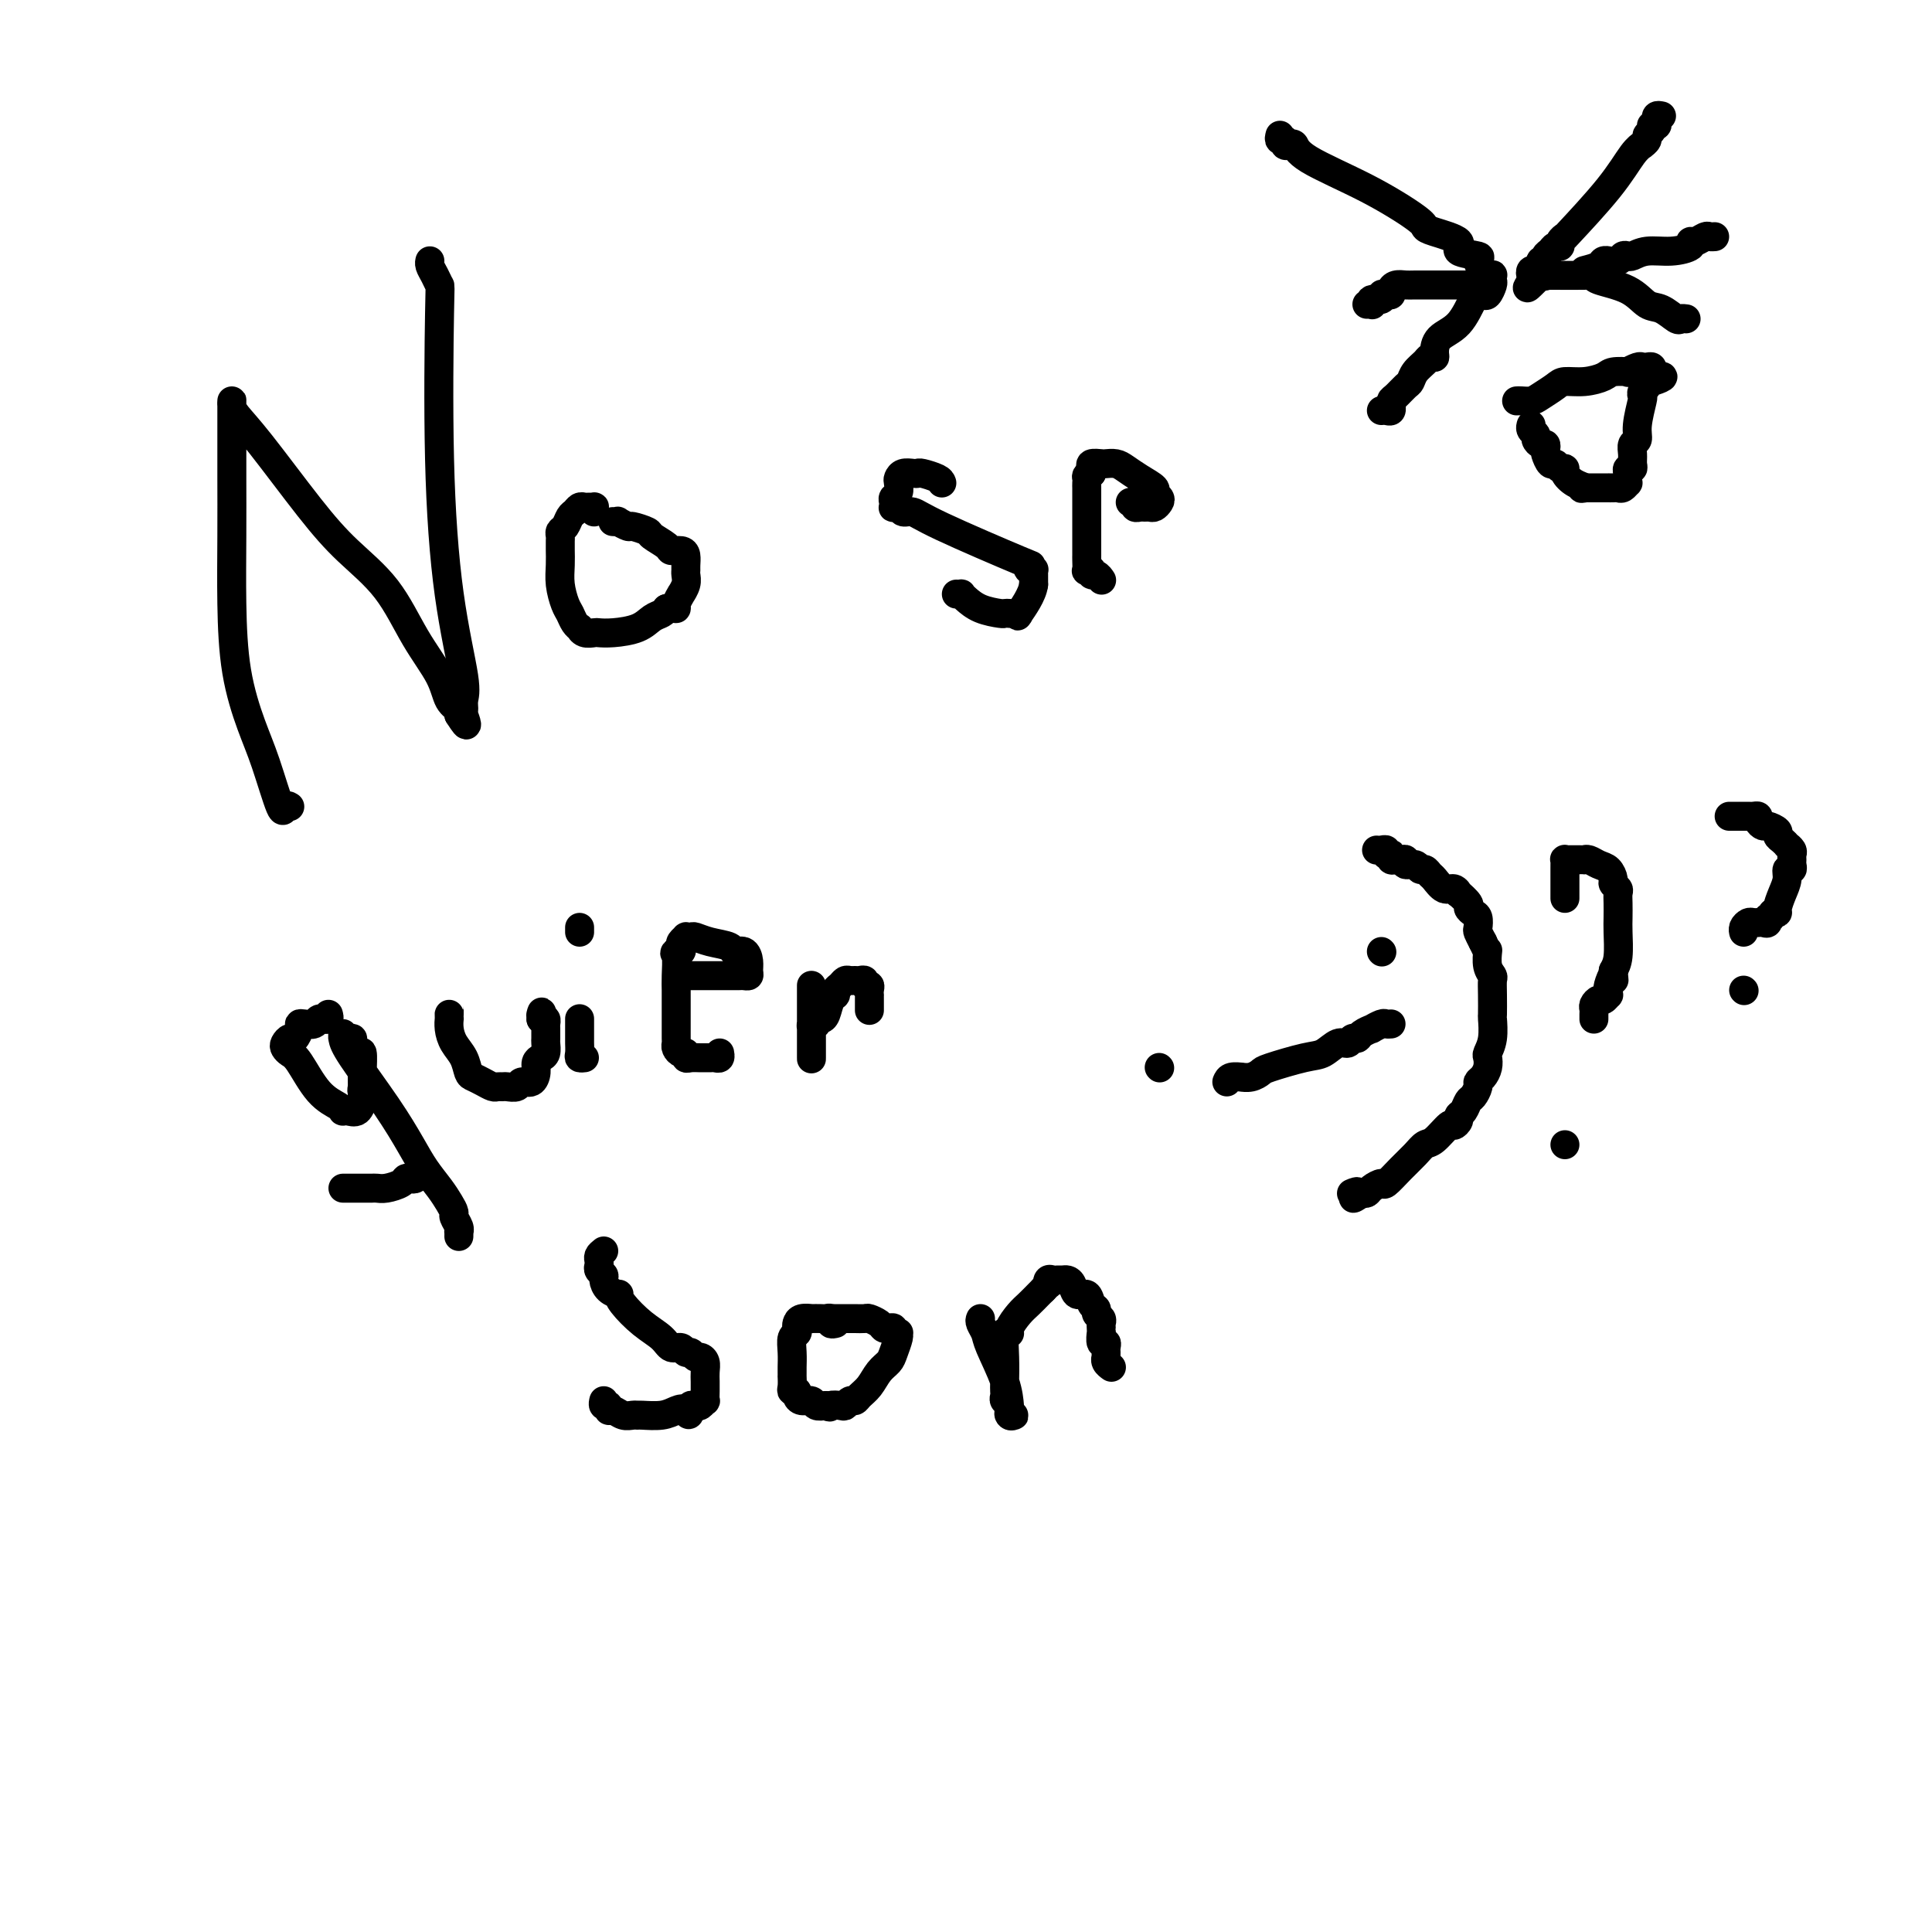 <svg viewBox='0 0 400 400' version='1.1' xmlns='http://www.w3.org/2000/svg' xmlns:xlink='http://www.w3.org/1999/xlink'><g fill='none' stroke='#000000' stroke-width='6' stroke-linecap='round' stroke-linejoin='round'><path d='M60,167c-0.382,-0.226 -0.764,-0.451 -1,0c-0.236,0.451 -0.326,1.579 -1,0c-0.674,-1.579 -1.932,-5.866 -3,-9c-1.068,-3.134 -1.946,-5.117 -3,-8c-1.054,-2.883 -2.282,-6.667 -3,-11c-0.718,-4.333 -0.924,-9.214 -1,-14c-0.076,-4.786 -0.020,-9.478 0,-14c0.020,-4.522 0.005,-8.875 0,-12c-0.005,-3.125 -0.001,-5.022 0,-7c0.001,-1.978 0.000,-4.036 0,-5c-0.000,-0.964 -0.000,-0.833 0,-1c0.000,-0.167 -0.000,-0.631 0,-1c0.000,-0.369 0.001,-0.645 0,-1c-0.001,-0.355 -0.004,-0.791 0,-1c0.004,-0.209 0.015,-0.190 0,0c-0.015,0.190 -0.055,0.551 0,1c0.055,0.449 0.204,0.986 1,2c0.796,1.014 2.238,2.505 5,6c2.762,3.495 6.845,8.993 10,13c3.155,4.007 5.383,6.523 8,9c2.617,2.477 5.623,4.915 8,8c2.377,3.085 4.126,6.815 6,10c1.874,3.185 3.873,5.823 5,8c1.127,2.177 1.380,3.894 2,5c0.620,1.106 1.606,1.602 2,2c0.394,0.398 0.197,0.699 0,1'/><path d='M95,148c2.544,4.059 1.404,1.205 1,0c-0.404,-1.205 -0.074,-0.763 0,-1c0.074,-0.237 -0.110,-1.154 0,-2c0.110,-0.846 0.514,-1.623 0,-5c-0.514,-3.377 -1.944,-9.356 -3,-17c-1.056,-7.644 -1.737,-16.955 -2,-28c-0.263,-11.045 -0.109,-23.825 0,-30c0.109,-6.175 0.173,-5.746 0,-6c-0.173,-0.254 -0.582,-1.192 -1,-2c-0.418,-0.808 -0.843,-1.487 -1,-2c-0.157,-0.513 -0.045,-0.861 0,-1c0.045,-0.139 0.022,-0.070 0,0'/><path d='M123,106c-0.024,-0.423 -0.048,-0.846 0,-1c0.048,-0.154 0.168,-0.038 0,0c-0.168,0.038 -0.622,-0.002 -1,0c-0.378,0.002 -0.678,0.046 -1,0c-0.322,-0.046 -0.664,-0.181 -1,0c-0.336,0.181 -0.664,0.678 -1,1c-0.336,0.322 -0.678,0.467 -1,1c-0.322,0.533 -0.622,1.453 -1,2c-0.378,0.547 -0.833,0.723 -1,1c-0.167,0.277 -0.044,0.657 0,1c0.044,0.343 0.011,0.650 0,1c-0.011,0.350 -0.000,0.745 0,1c0.000,0.255 -0.011,0.372 0,1c0.011,0.628 0.044,1.768 0,3c-0.044,1.232 -0.166,2.555 0,4c0.166,1.445 0.618,3.013 1,4c0.382,0.987 0.693,1.393 1,2c0.307,0.607 0.611,1.417 1,2c0.389,0.583 0.863,0.941 1,1c0.137,0.059 -0.061,-0.180 0,0c0.061,0.180 0.383,0.778 1,1c0.617,0.222 1.530,0.067 2,0c0.470,-0.067 0.497,-0.045 1,0c0.503,0.045 1.483,0.114 3,0c1.517,-0.114 3.572,-0.412 5,-1c1.428,-0.588 2.231,-1.466 3,-2c0.769,-0.534 1.506,-0.724 2,-1c0.494,-0.276 0.747,-0.638 1,-1'/><path d='M138,126c2.172,-0.747 2.102,-0.115 2,0c-0.102,0.115 -0.238,-0.287 0,-1c0.238,-0.713 0.848,-1.735 1,-2c0.152,-0.265 -0.156,0.228 0,0c0.156,-0.228 0.774,-1.178 1,-2c0.226,-0.822 0.059,-1.517 0,-2c-0.059,-0.483 -0.009,-0.756 0,-1c0.009,-0.244 -0.023,-0.460 0,-1c0.023,-0.540 0.100,-1.405 0,-2c-0.100,-0.595 -0.378,-0.918 -1,-1c-0.622,-0.082 -1.589,0.079 -2,0c-0.411,-0.079 -0.266,-0.398 -1,-1c-0.734,-0.602 -2.348,-1.485 -3,-2c-0.652,-0.515 -0.342,-0.660 -1,-1c-0.658,-0.340 -2.285,-0.876 -3,-1c-0.715,-0.124 -0.517,0.163 -1,0c-0.483,-0.163 -1.645,-0.776 -2,-1c-0.355,-0.224 0.097,-0.060 0,0c-0.097,0.060 -0.742,0.017 -1,0c-0.258,-0.017 -0.129,-0.009 0,0'/><path d='M195,100c-0.109,-0.310 -0.218,-0.620 -1,-1c-0.782,-0.380 -2.238,-0.831 -3,-1c-0.762,-0.169 -0.831,-0.057 -1,0c-0.169,0.057 -0.436,0.061 -1,0c-0.564,-0.061 -1.423,-0.185 -2,0c-0.577,0.185 -0.873,0.679 -1,1c-0.127,0.321 -0.086,0.468 0,1c0.086,0.532 0.218,1.449 0,2c-0.218,0.551 -0.787,0.735 -1,1c-0.213,0.265 -0.069,0.611 0,1c0.069,0.389 0.063,0.821 0,1c-0.063,0.179 -0.182,0.105 0,0c0.182,-0.105 0.663,-0.241 1,0c0.337,0.241 0.528,0.858 1,1c0.472,0.142 1.225,-0.193 2,0c0.775,0.193 1.570,0.913 6,3c4.430,2.087 12.493,5.539 16,7c3.507,1.461 2.456,0.930 2,1c-0.456,0.070 -0.318,0.740 0,1c0.318,0.260 0.817,0.111 1,0c0.183,-0.111 0.049,-0.184 0,0c-0.049,0.184 -0.013,0.627 0,1c0.013,0.373 0.004,0.678 0,1c-0.004,0.322 -0.002,0.661 0,1'/><path d='M214,121c-0.228,2.132 -2.299,4.964 -3,6c-0.701,1.036 -0.030,0.278 0,0c0.030,-0.278 -0.579,-0.077 -1,0c-0.421,0.077 -0.655,0.028 -1,0c-0.345,-0.028 -0.800,-0.036 -1,0c-0.200,0.036 -0.144,0.115 -1,0c-0.856,-0.115 -2.625,-0.423 -4,-1c-1.375,-0.577 -2.354,-1.423 -3,-2c-0.646,-0.577 -0.957,-0.887 -1,-1c-0.043,-0.113 0.181,-0.030 0,0c-0.181,0.030 -0.766,0.009 -1,0c-0.234,-0.009 -0.117,-0.004 0,0'/><path d='M234,104c0.447,-0.113 0.893,-0.227 1,0c0.107,0.227 -0.126,0.794 0,1c0.126,0.206 0.612,0.052 1,0c0.388,-0.052 0.680,-0.003 1,0c0.320,0.003 0.670,-0.041 1,0c0.330,0.041 0.641,0.166 1,0c0.359,-0.166 0.767,-0.625 1,-1c0.233,-0.375 0.291,-0.667 0,-1c-0.291,-0.333 -0.931,-0.706 -1,-1c-0.069,-0.294 0.433,-0.510 0,-1c-0.433,-0.490 -1.803,-1.256 -3,-2c-1.197,-0.744 -2.223,-1.468 -3,-2c-0.777,-0.532 -1.304,-0.872 -2,-1c-0.696,-0.128 -1.559,-0.045 -2,0c-0.441,0.045 -0.458,0.053 -1,0c-0.542,-0.053 -1.607,-0.168 -2,0c-0.393,0.168 -0.112,0.619 0,1c0.112,0.381 0.056,0.690 0,1'/><path d='M226,98c-1.309,0.336 -1.083,0.677 -1,1c0.083,0.323 0.022,0.630 0,1c-0.022,0.370 -0.006,0.803 0,1c0.006,0.197 0.002,0.157 0,1c-0.002,0.843 -0.001,2.567 0,4c0.001,1.433 0.000,2.573 0,4c-0.000,1.427 -0.001,3.139 0,4c0.001,0.861 0.004,0.871 0,1c-0.004,0.129 -0.016,0.378 0,1c0.016,0.622 0.060,1.616 0,2c-0.060,0.384 -0.222,0.159 0,0c0.222,-0.159 0.830,-0.253 1,0c0.170,0.253 -0.099,0.851 0,1c0.099,0.149 0.565,-0.152 1,0c0.435,0.152 0.839,0.758 1,1c0.161,0.242 0.081,0.121 0,0'/><path d='M68,210c0.120,0.425 0.240,0.850 0,1c-0.240,0.150 -0.841,0.026 -1,0c-0.159,-0.026 0.125,0.045 0,0c-0.125,-0.045 -0.660,-0.207 -1,0c-0.340,0.207 -0.487,0.781 -1,1c-0.513,0.219 -1.394,0.082 -2,0c-0.606,-0.082 -0.936,-0.110 -1,0c-0.064,0.110 0.140,0.358 0,1c-0.140,0.642 -0.623,1.678 -1,2c-0.377,0.322 -0.646,-0.069 -1,0c-0.354,0.069 -0.791,0.599 -1,1c-0.209,0.401 -0.189,0.674 0,1c0.189,0.326 0.548,0.704 1,1c0.452,0.296 0.996,0.510 2,2c1.004,1.490 2.467,4.255 4,6c1.533,1.745 3.135,2.470 4,3c0.865,0.530 0.992,0.867 1,1c0.008,0.133 -0.103,0.064 0,0c0.103,-0.064 0.420,-0.121 1,0c0.580,0.121 1.423,0.422 2,0c0.577,-0.422 0.887,-1.567 1,-2c0.113,-0.433 0.031,-0.155 0,0c-0.031,0.155 -0.009,0.187 0,0c0.009,-0.187 0.004,-0.594 0,-1'/><path d='M75,227c0.773,-0.506 0.204,-0.771 0,-1c-0.204,-0.229 -0.045,-0.422 0,-1c0.045,-0.578 -0.026,-1.542 0,-3c0.026,-1.458 0.148,-3.410 0,-4c-0.148,-0.590 -0.565,0.183 -1,0c-0.435,-0.183 -0.887,-1.321 -1,-2c-0.113,-0.679 0.113,-0.898 0,-1c-0.113,-0.102 -0.564,-0.087 -1,0c-0.436,0.087 -0.855,0.246 -1,0c-0.145,-0.246 -0.016,-0.899 0,-1c0.016,-0.101 -0.082,0.349 0,1c0.082,0.651 0.343,1.504 2,4c1.657,2.496 4.709,6.636 7,10c2.291,3.364 3.819,5.952 5,8c1.181,2.048 2.014,3.556 3,5c0.986,1.444 2.124,2.824 3,4c0.876,1.176 1.488,2.147 2,3c0.512,0.853 0.922,1.586 1,2c0.078,0.414 -0.175,0.507 0,1c0.175,0.493 0.779,1.386 1,2c0.221,0.614 0.059,0.948 0,1c-0.059,0.052 -0.016,-0.178 0,0c0.016,0.178 0.005,0.765 0,1c-0.005,0.235 -0.002,0.117 0,0'/><path d='M71,246c0.228,-0.000 0.456,-0.000 1,0c0.544,0.000 1.403,0.000 2,0c0.597,-0.000 0.933,-0.000 1,0c0.067,0.000 -0.135,0.001 0,0c0.135,-0.001 0.607,-0.003 1,0c0.393,0.003 0.707,0.011 1,0c0.293,-0.011 0.565,-0.042 1,0c0.435,0.042 1.033,0.156 2,0c0.967,-0.156 2.301,-0.581 3,-1c0.699,-0.419 0.762,-0.830 1,-1c0.238,-0.170 0.651,-0.097 1,0c0.349,0.097 0.632,0.218 1,0c0.368,-0.218 0.819,-0.777 1,-1c0.181,-0.223 0.090,-0.112 0,0'/><path d='M93,210c-0.000,-0.503 -0.001,-1.005 0,-1c0.001,0.005 0.002,0.518 0,1c-0.002,0.482 -0.008,0.933 0,1c0.008,0.067 0.030,-0.248 0,0c-0.030,0.248 -0.111,1.061 0,2c0.111,0.939 0.414,2.006 1,3c0.586,0.994 1.456,1.916 2,3c0.544,1.084 0.761,2.329 1,3c0.239,0.671 0.498,0.768 1,1c0.502,0.232 1.247,0.598 2,1c0.753,0.402 1.515,0.841 2,1c0.485,0.159 0.692,0.038 1,0c0.308,-0.038 0.716,0.005 1,0c0.284,-0.005 0.444,-0.060 1,0c0.556,0.060 1.507,0.234 2,0c0.493,-0.234 0.527,-0.875 1,-1c0.473,-0.125 1.384,0.266 2,0c0.616,-0.266 0.935,-1.189 1,-2c0.065,-0.811 -0.126,-1.512 0,-2c0.126,-0.488 0.570,-0.765 1,-1c0.430,-0.235 0.847,-0.430 1,-1c0.153,-0.570 0.042,-1.515 0,-2c-0.042,-0.485 -0.014,-0.508 0,-1c0.014,-0.492 0.014,-1.451 0,-2c-0.014,-0.549 -0.042,-0.686 0,-1c0.042,-0.314 0.155,-0.804 0,-1c-0.155,-0.196 -0.577,-0.098 -1,0'/><path d='M112,211c0.311,-2.244 0.089,-1.356 0,-1c-0.089,0.356 -0.044,0.178 0,0'/><path d='M120,211c0.000,0.026 0.000,0.053 0,0c-0.000,-0.053 -0.000,-0.184 0,0c0.000,0.184 0.000,0.683 0,1c-0.000,0.317 -0.001,0.453 0,1c0.001,0.547 0.004,1.506 0,2c-0.004,0.494 -0.015,0.525 0,1c0.015,0.475 0.056,1.395 0,2c-0.056,0.605 -0.207,0.894 0,1c0.207,0.106 0.774,0.030 1,0c0.226,-0.030 0.113,-0.015 0,0'/><path d='M120,192c0.000,0.417 0.000,0.833 0,1c0.000,0.167 0.000,0.083 0,0'/><path d='M141,202c0.333,-0.000 0.666,-0.000 1,0c0.334,0.000 0.669,0.000 1,0c0.331,-0.000 0.659,-0.000 1,0c0.341,0.000 0.697,0.000 1,0c0.303,-0.000 0.553,-0.000 1,0c0.447,0.000 1.090,0.001 2,0c0.910,-0.001 2.086,-0.002 3,0c0.914,0.002 1.566,0.009 2,0c0.434,-0.009 0.650,-0.035 1,0c0.350,0.035 0.832,0.129 1,0c0.168,-0.129 0.020,-0.483 0,-1c-0.020,-0.517 0.087,-1.199 0,-2c-0.087,-0.801 -0.370,-1.721 -1,-2c-0.630,-0.279 -1.607,0.083 -2,0c-0.393,-0.083 -0.200,-0.610 -1,-1c-0.800,-0.390 -2.592,-0.641 -4,-1c-1.408,-0.359 -2.434,-0.825 -3,-1c-0.566,-0.175 -0.674,-0.058 -1,0c-0.326,0.058 -0.871,0.058 -1,0c-0.129,-0.058 0.158,-0.173 0,0c-0.158,0.173 -0.761,0.635 -1,1c-0.239,0.365 -0.116,0.634 0,1c0.116,0.366 0.223,0.829 0,1c-0.223,0.171 -0.778,0.049 -1,0c-0.222,-0.049 -0.111,-0.024 0,0'/><path d='M140,197c-0.619,0.491 -0.166,0.219 0,1c0.166,0.781 0.044,2.614 0,4c-0.044,1.386 -0.012,2.325 0,3c0.012,0.675 0.003,1.088 0,2c-0.003,0.912 -0.001,2.324 0,3c0.001,0.676 -0.001,0.614 0,1c0.001,0.386 0.003,1.218 0,2c-0.003,0.782 -0.011,1.515 0,2c0.011,0.485 0.041,0.722 0,1c-0.041,0.278 -0.153,0.596 0,1c0.153,0.404 0.569,0.893 1,1c0.431,0.107 0.875,-0.167 1,0c0.125,0.167 -0.069,0.777 0,1c0.069,0.223 0.399,0.059 1,0c0.601,-0.059 1.471,-0.015 2,0c0.529,0.015 0.716,0.000 1,0c0.284,-0.000 0.664,0.014 1,0c0.336,-0.014 0.626,-0.055 1,0c0.374,0.055 0.831,0.207 1,0c0.169,-0.207 0.048,-0.773 0,-1c-0.048,-0.227 -0.024,-0.113 0,0'/><path d='M168,204c0.000,0.337 0.000,0.673 0,1c-0.000,0.327 -0.000,0.643 0,1c0.000,0.357 0.000,0.754 0,1c-0.000,0.246 -0.000,0.342 0,1c0.000,0.658 0.000,1.878 0,3c-0.000,1.122 -0.000,2.146 0,3c0.000,0.854 0.000,1.537 0,2c-0.000,0.463 -0.000,0.707 0,1c0.000,0.293 0.000,0.636 0,1c-0.000,0.364 -0.000,0.750 0,1c0.000,0.250 0.000,0.366 0,0c-0.000,-0.366 -0.001,-1.212 0,-2c0.001,-0.788 0.003,-1.518 0,-2c-0.003,-0.482 -0.011,-0.717 0,-1c0.011,-0.283 0.041,-0.615 0,-1c-0.041,-0.385 -0.155,-0.824 0,-1c0.155,-0.176 0.577,-0.088 1,0'/><path d='M169,212c0.332,-0.985 0.663,-0.946 1,-1c0.337,-0.054 0.682,-0.199 1,-1c0.318,-0.801 0.610,-2.257 1,-3c0.390,-0.743 0.878,-0.773 1,-1c0.122,-0.227 -0.122,-0.649 0,-1c0.122,-0.351 0.610,-0.630 1,-1c0.390,-0.370 0.683,-0.832 1,-1c0.317,-0.168 0.658,-0.041 1,0c0.342,0.041 0.684,-0.004 1,0c0.316,0.004 0.607,0.056 1,0c0.393,-0.056 0.890,-0.221 1,0c0.110,0.221 -0.167,0.829 0,1c0.167,0.171 0.777,-0.096 1,0c0.223,0.096 0.060,0.555 0,1c-0.060,0.445 -0.016,0.876 0,1c0.016,0.124 0.004,-0.060 0,0c-0.004,0.060 -0.001,0.362 0,1c0.001,0.638 0.000,1.611 0,2c-0.000,0.389 -0.000,0.195 0,0'/><path d='M125,259c-0.420,0.333 -0.841,0.667 -1,1c-0.159,0.333 -0.057,0.666 0,1c0.057,0.334 0.070,0.670 0,1c-0.070,0.330 -0.221,0.653 0,1c0.221,0.347 0.816,0.719 1,1c0.184,0.281 -0.041,0.472 0,1c0.041,0.528 0.348,1.394 1,2c0.652,0.606 1.649,0.952 2,1c0.351,0.048 0.058,-0.204 0,0c-0.058,0.204 0.121,0.863 1,2c0.879,1.137 2.459,2.754 4,4c1.541,1.246 3.043,2.123 4,3c0.957,0.877 1.370,1.756 2,2c0.630,0.244 1.478,-0.145 2,0c0.522,0.145 0.718,0.826 1,1c0.282,0.174 0.650,-0.158 1,0c0.350,0.158 0.682,0.805 1,1c0.318,0.195 0.621,-0.061 1,0c0.379,0.061 0.833,0.441 1,1c0.167,0.559 0.045,1.298 0,2c-0.045,0.702 -0.015,1.369 0,2c0.015,0.631 0.015,1.227 0,2c-0.015,0.773 -0.046,1.723 0,2c0.046,0.277 0.170,-0.119 0,0c-0.170,0.119 -0.633,0.754 -1,1c-0.367,0.246 -0.637,0.105 -1,0c-0.363,-0.105 -0.818,-0.173 -1,0c-0.182,0.173 -0.091,0.586 0,1'/><path d='M143,292c-0.447,1.718 -0.564,0.513 -1,0c-0.436,-0.513 -1.191,-0.334 -2,0c-0.809,0.334 -1.673,0.823 -3,1c-1.327,0.177 -3.119,0.043 -4,0c-0.881,-0.043 -0.853,0.004 -1,0c-0.147,-0.004 -0.469,-0.058 -1,0c-0.531,0.058 -1.270,0.227 -2,0c-0.730,-0.227 -1.449,-0.849 -2,-1c-0.551,-0.151 -0.932,0.169 -1,0c-0.068,-0.169 0.178,-0.829 0,-1c-0.178,-0.171 -0.779,0.146 -1,0c-0.221,-0.146 -0.063,-0.756 0,-1c0.063,-0.244 0.032,-0.122 0,0'/><path d='M173,274c-0.449,0.113 -0.899,0.226 -1,0c-0.101,-0.226 0.146,-0.793 0,-1c-0.146,-0.207 -0.687,-0.056 -1,0c-0.313,0.056 -0.399,0.018 -1,0c-0.601,-0.018 -1.716,-0.016 -2,0c-0.284,0.016 0.265,0.046 0,0c-0.265,-0.046 -1.343,-0.169 -2,0c-0.657,0.169 -0.894,0.628 -1,1c-0.106,0.372 -0.081,0.656 0,1c0.081,0.344 0.218,0.746 0,1c-0.218,0.254 -0.790,0.359 -1,1c-0.210,0.641 -0.056,1.816 0,3c0.056,1.184 0.015,2.376 0,3c-0.015,0.624 -0.005,0.679 0,1c0.005,0.321 0.005,0.908 0,1c-0.005,0.092 -0.016,-0.313 0,0c0.016,0.313 0.059,1.342 0,2c-0.059,0.658 -0.219,0.946 0,1c0.219,0.054 0.817,-0.125 1,0c0.183,0.125 -0.051,0.556 0,1c0.051,0.444 0.385,0.903 1,1c0.615,0.097 1.512,-0.166 2,0c0.488,0.166 0.568,0.762 1,1c0.432,0.238 1.216,0.119 2,0'/><path d='M171,291c1.201,0.623 0.703,0.182 1,0c0.297,-0.182 1.388,-0.104 2,0c0.612,0.104 0.744,0.233 1,0c0.256,-0.233 0.635,-0.829 1,-1c0.365,-0.171 0.718,0.081 1,0c0.282,-0.081 0.495,-0.496 1,-1c0.505,-0.504 1.302,-1.098 2,-2c0.698,-0.902 1.297,-2.112 2,-3c0.703,-0.888 1.510,-1.454 2,-2c0.490,-0.546 0.663,-1.074 1,-2c0.337,-0.926 0.837,-2.252 1,-3c0.163,-0.748 -0.012,-0.919 0,-1c0.012,-0.081 0.210,-0.074 0,0c-0.210,0.074 -0.829,0.213 -1,0c-0.171,-0.213 0.105,-0.779 0,-1c-0.105,-0.221 -0.590,-0.098 -1,0c-0.410,0.098 -0.743,0.170 -1,0c-0.257,-0.170 -0.436,-0.581 -1,-1c-0.564,-0.419 -1.513,-0.844 -2,-1c-0.487,-0.156 -0.511,-0.042 -1,0c-0.489,0.042 -1.441,0.011 -2,0c-0.559,-0.011 -0.724,-0.003 -1,0c-0.276,0.003 -0.662,0.001 -1,0c-0.338,-0.001 -0.627,-0.000 -1,0c-0.373,0.000 -0.831,0.000 -1,0c-0.169,-0.000 -0.048,-0.000 0,0c0.048,0.000 0.024,0.000 0,0'/><path d='M203,273c-0.105,0.241 -0.210,0.481 0,1c0.210,0.519 0.736,1.315 1,2c0.264,0.685 0.266,1.259 1,3c0.734,1.741 2.202,4.648 3,7c0.798,2.352 0.928,4.149 1,5c0.072,0.851 0.087,0.757 0,1c-0.087,0.243 -0.276,0.822 0,1c0.276,0.178 1.016,-0.046 1,0c-0.016,0.046 -0.789,0.364 -1,0c-0.211,-0.364 0.140,-1.408 0,-2c-0.140,-0.592 -0.769,-0.733 -1,-1c-0.231,-0.267 -0.063,-0.661 0,-1c0.063,-0.339 0.021,-0.623 0,-1c-0.021,-0.377 -0.021,-0.848 0,-2c0.021,-1.152 0.064,-2.984 0,-5c-0.064,-2.016 -0.236,-4.217 0,-5c0.236,-0.783 0.879,-0.150 1,0c0.121,0.150 -0.280,-0.184 0,-1c0.280,-0.816 1.240,-2.116 2,-3c0.760,-0.884 1.320,-1.353 2,-2c0.680,-0.647 1.480,-1.470 2,-2c0.520,-0.530 0.760,-0.765 1,-1'/><path d='M216,267c1.477,-1.558 1.169,-0.953 1,-1c-0.169,-0.047 -0.200,-0.745 0,-1c0.200,-0.255 0.631,-0.067 1,0c0.369,0.067 0.675,0.012 1,0c0.325,-0.012 0.668,0.019 1,0c0.332,-0.019 0.652,-0.089 1,0c0.348,0.089 0.724,0.339 1,1c0.276,0.661 0.451,1.735 1,2c0.549,0.265 1.471,-0.280 2,0c0.529,0.280 0.663,1.385 1,2c0.337,0.615 0.875,0.742 1,1c0.125,0.258 -0.163,0.648 0,1c0.163,0.352 0.776,0.667 1,1c0.224,0.333 0.059,0.686 0,1c-0.059,0.314 -0.012,0.591 0,1c0.012,0.409 -0.011,0.950 0,1c0.011,0.050 0.055,-0.390 0,0c-0.055,0.390 -0.211,1.611 0,2c0.211,0.389 0.789,-0.054 1,0c0.211,0.054 0.056,0.606 0,1c-0.056,0.394 -0.011,0.631 0,1c0.011,0.369 -0.011,0.870 0,1c0.011,0.130 0.054,-0.109 0,0c-0.054,0.109 -0.207,0.568 0,1c0.207,0.432 0.773,0.838 1,1c0.227,0.162 0.113,0.081 0,0'/><path d='M240,221c0.000,0.000 0.100,0.100 0.1,0.1'/><path d='M254,224c0.184,-0.425 0.368,-0.849 1,-1c0.632,-0.151 1.712,-0.028 2,0c0.288,0.028 -0.215,-0.038 0,0c0.215,0.038 1.149,0.180 2,0c0.851,-0.180 1.621,-0.683 2,-1c0.379,-0.317 0.367,-0.448 2,-1c1.633,-0.552 4.910,-1.525 7,-2c2.090,-0.475 2.994,-0.452 4,-1c1.006,-0.548 2.113,-1.666 3,-2c0.887,-0.334 1.552,0.117 2,0c0.448,-0.117 0.679,-0.801 1,-1c0.321,-0.199 0.734,0.086 1,0c0.266,-0.086 0.386,-0.545 1,-1c0.614,-0.455 1.723,-0.907 2,-1c0.277,-0.093 -0.279,0.171 0,0c0.279,-0.171 1.395,-0.778 2,-1c0.605,-0.222 0.701,-0.060 1,0c0.299,0.060 0.800,0.017 1,0c0.200,-0.017 0.100,-0.009 0,0'/><path d='M286,197c0.000,0.000 0.100,0.100 0.1,0.1'/><path d='M285,176c0.301,0.030 0.603,0.060 1,0c0.397,-0.060 0.890,-0.208 1,0c0.110,0.208 -0.164,0.774 0,1c0.164,0.226 0.764,0.113 1,0c0.236,-0.113 0.106,-0.228 0,0c-0.106,0.228 -0.188,0.797 0,1c0.188,0.203 0.646,0.039 1,0c0.354,-0.039 0.606,0.046 1,0c0.394,-0.046 0.932,-0.223 1,0c0.068,0.223 -0.332,0.848 0,1c0.332,0.152 1.398,-0.168 2,0c0.602,0.168 0.742,0.823 1,1c0.258,0.177 0.636,-0.126 1,0c0.364,0.126 0.715,0.679 1,1c0.285,0.321 0.505,0.410 1,1c0.495,0.590 1.265,1.682 2,2c0.735,0.318 1.436,-0.136 2,0c0.564,0.136 0.991,0.863 1,1c0.009,0.137 -0.400,-0.315 0,0c0.400,0.315 1.610,1.398 2,2c0.390,0.602 -0.040,0.724 0,1c0.040,0.276 0.549,0.707 1,1c0.451,0.293 0.842,0.450 1,1c0.158,0.550 0.081,1.494 0,2c-0.081,0.506 -0.166,0.573 0,1c0.166,0.427 0.583,1.213 1,2'/><path d='M307,195c0.996,2.041 0.985,2.142 1,2c0.015,-0.142 0.057,-0.528 0,0c-0.057,0.528 -0.211,1.971 0,3c0.211,1.029 0.788,1.646 1,2c0.212,0.354 0.058,0.447 0,1c-0.058,0.553 -0.019,1.567 0,3c0.019,1.433 0.019,3.286 0,4c-0.019,0.714 -0.057,0.288 0,1c0.057,0.712 0.209,2.562 0,4c-0.209,1.438 -0.778,2.466 -1,3c-0.222,0.534 -0.097,0.576 0,1c0.097,0.424 0.167,1.231 0,2c-0.167,0.769 -0.570,1.500 -1,2c-0.430,0.500 -0.889,0.768 -1,1c-0.111,0.232 0.124,0.430 0,1c-0.124,0.570 -0.607,1.514 -1,2c-0.393,0.486 -0.697,0.513 -1,1c-0.303,0.487 -0.604,1.434 -1,2c-0.396,0.566 -0.886,0.751 -1,1c-0.114,0.249 0.149,0.563 0,1c-0.149,0.437 -0.711,0.998 -1,1c-0.289,0.002 -0.306,-0.555 -1,0c-0.694,0.555 -2.063,2.223 -3,3c-0.937,0.777 -1.440,0.663 -2,1c-0.560,0.337 -1.176,1.127 -2,2c-0.824,0.873 -1.856,1.831 -3,3c-1.144,1.169 -2.400,2.548 -3,3c-0.600,0.452 -0.542,-0.023 -1,0c-0.458,0.023 -1.431,0.545 -2,1c-0.569,0.455 -0.734,0.844 -1,1c-0.266,0.156 -0.633,0.078 -1,0'/><path d='M282,247c-3.107,2.167 -1.375,0.583 -1,0c0.375,-0.583 -0.607,-0.167 -1,0c-0.393,0.167 -0.196,0.083 0,0'/><path d='M324,186c0.000,-0.425 0.000,-0.850 0,-1c-0.000,-0.150 -0.001,-0.026 0,-1c0.001,-0.974 0.003,-3.046 0,-4c-0.003,-0.954 -0.012,-0.792 0,-1c0.012,-0.208 0.044,-0.788 0,-1c-0.044,-0.212 -0.166,-0.057 0,0c0.166,0.057 0.618,0.015 1,0c0.382,-0.015 0.693,-0.005 1,0c0.307,0.005 0.610,0.005 1,0c0.390,-0.005 0.867,-0.013 1,0c0.133,0.013 -0.080,0.049 0,0c0.080,-0.049 0.451,-0.182 1,0c0.549,0.182 1.275,0.679 2,1c0.725,0.321 1.448,0.467 2,1c0.552,0.533 0.932,1.454 1,2c0.068,0.546 -0.178,0.716 0,1c0.178,0.284 0.780,0.682 1,1c0.220,0.318 0.060,0.557 0,1c-0.060,0.443 -0.019,1.091 0,2c0.019,0.909 0.015,2.079 0,3c-0.015,0.921 -0.043,1.594 0,3c0.043,1.406 0.155,3.545 0,5c-0.155,1.455 -0.578,2.228 -1,3'/><path d='M334,201c0.216,3.365 0.255,1.279 0,1c-0.255,-0.279 -0.803,1.250 -1,2c-0.197,0.750 -0.041,0.722 0,1c0.041,0.278 -0.031,0.862 0,1c0.031,0.138 0.166,-0.170 0,0c-0.166,0.170 -0.633,0.819 -1,1c-0.367,0.181 -0.634,-0.105 -1,0c-0.366,0.105 -0.830,0.603 -1,1c-0.170,0.397 -0.046,0.694 0,1c0.046,0.306 0.012,0.621 0,1c-0.012,0.379 -0.004,0.823 0,1c0.004,0.177 0.002,0.089 0,0'/><path d='M324,237c0.000,0.000 0.000,0.000 0,0c0.000,0.000 0.000,0.000 0,0'/><path d='M358,169c0.303,-0.000 0.606,-0.000 1,0c0.394,0.000 0.879,0.000 1,0c0.121,-0.000 -0.121,-0.001 0,0c0.121,0.001 0.606,0.003 1,0c0.394,-0.003 0.697,-0.011 1,0c0.303,0.011 0.605,0.041 1,0c0.395,-0.041 0.884,-0.152 1,0c0.116,0.152 -0.141,0.565 0,1c0.141,0.435 0.682,0.890 1,1c0.318,0.110 0.415,-0.124 1,0c0.585,0.124 1.658,0.607 2,1c0.342,0.393 -0.048,0.697 0,1c0.048,0.303 0.535,0.606 1,1c0.465,0.394 0.909,0.879 1,1c0.091,0.121 -0.172,-0.123 0,0c0.172,0.123 0.779,0.611 1,1c0.221,0.389 0.055,0.677 0,1c-0.055,0.323 0.000,0.680 0,1c-0.000,0.320 -0.055,0.602 0,1c0.055,0.398 0.221,0.912 0,1c-0.221,0.088 -0.829,-0.250 -1,0c-0.171,0.250 0.095,1.086 0,2c-0.095,0.914 -0.551,1.905 -1,3c-0.449,1.095 -0.890,2.295 -1,3c-0.110,0.705 0.111,0.916 0,1c-0.111,0.084 -0.556,0.042 -1,0'/><path d='M367,189c-0.702,2.332 -0.958,1.161 -1,1c-0.042,-0.161 0.129,0.689 0,1c-0.129,0.311 -0.559,0.083 -1,0c-0.441,-0.083 -0.892,-0.019 -1,0c-0.108,0.019 0.129,-0.005 0,0c-0.129,0.005 -0.623,0.040 -1,0c-0.377,-0.040 -0.637,-0.155 -1,0c-0.363,0.155 -0.828,0.580 -1,1c-0.172,0.420 -0.049,0.834 0,1c0.049,0.166 0.025,0.083 0,0'/><path d='M361,205c0.000,0.000 0.100,0.100 0.1,0.1'/><path d='M265,28c-0.119,0.452 -0.239,0.904 0,1c0.239,0.096 0.836,-0.164 1,0c0.164,0.164 -0.106,0.751 0,1c0.106,0.249 0.589,0.161 1,0c0.411,-0.161 0.751,-0.394 1,0c0.249,0.394 0.409,1.414 3,3c2.591,1.586 7.614,3.737 12,6c4.386,2.263 8.134,4.637 10,6c1.866,1.363 1.850,1.713 2,2c0.150,0.287 0.466,0.510 2,1c1.534,0.490 4.284,1.248 5,2c0.716,0.752 -0.604,1.497 0,2c0.604,0.503 3.132,0.762 4,1c0.868,0.238 0.075,0.455 0,1c-0.075,0.545 0.568,1.417 1,2c0.432,0.583 0.652,0.876 1,1c0.348,0.124 0.822,0.079 1,0c0.178,-0.079 0.059,-0.193 0,0c-0.059,0.193 -0.057,0.693 0,1c0.057,0.307 0.170,0.423 0,1c-0.170,0.577 -0.623,1.617 -1,2c-0.377,0.383 -0.679,0.109 -1,0c-0.321,-0.109 -0.660,-0.055 -1,0'/><path d='M306,61c-0.472,0.461 -0.151,0.114 0,0c0.151,-0.114 0.131,0.004 0,0c-0.131,-0.004 -0.374,-0.130 -1,1c-0.626,1.130 -1.635,3.518 -3,5c-1.365,1.482 -3.086,2.060 -4,3c-0.914,0.940 -1.022,2.244 -1,3c0.022,0.756 0.174,0.966 0,1c-0.174,0.034 -0.676,-0.108 -1,0c-0.324,0.108 -0.472,0.467 -1,1c-0.528,0.533 -1.438,1.242 -2,2c-0.562,0.758 -0.778,1.566 -1,2c-0.222,0.434 -0.452,0.493 -1,1c-0.548,0.507 -1.414,1.460 -2,2c-0.586,0.540 -0.892,0.667 -1,1c-0.108,0.333 -0.019,0.874 0,1c0.019,0.126 -0.034,-0.162 0,0c0.034,0.162 0.153,0.775 0,1c-0.153,0.225 -0.580,0.060 -1,0c-0.420,-0.060 -0.834,-0.017 -1,0c-0.166,0.017 -0.083,0.009 0,0'/><path d='M306,59c-0.331,0.000 -0.662,0.000 -1,0c-0.338,-0.000 -0.685,-0.000 -1,0c-0.315,0.000 -0.600,0.000 -1,0c-0.400,-0.000 -0.916,-0.000 -1,0c-0.084,0.000 0.263,0.000 0,0c-0.263,-0.000 -1.135,-0.001 -2,0c-0.865,0.001 -1.724,0.003 -3,0c-1.276,-0.003 -2.968,-0.011 -4,0c-1.032,0.011 -1.403,0.042 -2,0c-0.597,-0.042 -1.418,-0.156 -2,0c-0.582,0.156 -0.924,0.582 -1,1c-0.076,0.418 0.116,0.829 0,1c-0.116,0.171 -0.539,0.102 -1,0c-0.461,-0.102 -0.960,-0.238 -1,0c-0.040,0.238 0.378,0.848 0,1c-0.378,0.152 -1.552,-0.155 -2,0c-0.448,0.155 -0.172,0.774 0,1c0.172,0.226 0.239,0.061 0,0c-0.239,-0.061 -0.782,-0.017 -1,0c-0.218,0.017 -0.109,0.009 0,0'/><path d='M344,24c-0.414,-0.083 -0.829,-0.166 -1,0c-0.171,0.166 -0.099,0.579 0,1c0.099,0.421 0.224,0.848 0,1c-0.224,0.152 -0.796,0.030 -1,0c-0.204,-0.030 -0.039,0.033 0,0c0.039,-0.033 -0.046,-0.163 0,0c0.046,0.163 0.224,0.617 0,1c-0.224,0.383 -0.849,0.694 -1,1c-0.151,0.306 0.173,0.607 0,1c-0.173,0.393 -0.843,0.877 -1,1c-0.157,0.123 0.197,-0.115 0,0c-0.197,0.115 -0.947,0.584 -2,2c-1.053,1.416 -2.411,3.781 -5,7c-2.589,3.219 -6.410,7.292 -8,9c-1.590,1.708 -0.951,1.049 -1,1c-0.049,-0.049 -0.788,0.511 -1,1c-0.212,0.489 0.102,0.905 0,1c-0.102,0.095 -0.620,-0.133 -1,0c-0.380,0.133 -0.623,0.627 -1,1c-0.377,0.373 -0.888,0.626 -1,1c-0.112,0.374 0.177,0.870 0,1c-0.177,0.130 -0.819,-0.105 -1,0c-0.181,0.105 0.098,0.550 0,1c-0.098,0.450 -0.573,0.904 -1,1c-0.427,0.096 -0.807,-0.166 -1,0c-0.193,0.166 -0.198,0.762 0,1c0.198,0.238 0.599,0.119 1,0'/><path d='M318,57c-3.861,5.105 -0.515,1.368 1,0c1.515,-1.368 1.197,-0.366 1,0c-0.197,0.366 -0.273,0.097 0,0c0.273,-0.097 0.895,-0.024 1,0c0.105,0.024 -0.306,-0.003 1,0c1.306,0.003 4.331,0.036 6,0c1.669,-0.036 1.983,-0.141 2,0c0.017,0.141 -0.262,0.529 1,1c1.262,0.471 4.064,1.026 6,2c1.936,0.974 3.006,2.366 4,3c0.994,0.634 1.913,0.510 3,1c1.087,0.490 2.344,1.595 3,2c0.656,0.405 0.712,0.108 1,0c0.288,-0.108 0.808,-0.029 1,0c0.192,0.029 0.055,0.008 0,0c-0.055,-0.008 -0.027,-0.004 0,0'/><path d='M328,56c1.189,-0.309 2.378,-0.618 3,-1c0.622,-0.382 0.677,-0.838 1,-1c0.323,-0.162 0.913,-0.030 1,0c0.087,0.030 -0.329,-0.044 0,0c0.329,0.044 1.402,0.204 2,0c0.598,-0.204 0.721,-0.772 1,-1c0.279,-0.228 0.713,-0.116 1,0c0.287,0.116 0.426,0.237 1,0c0.574,-0.237 1.581,-0.833 3,-1c1.419,-0.167 3.249,0.095 5,0c1.751,-0.095 3.425,-0.547 4,-1c0.575,-0.453 0.053,-0.906 0,-1c-0.053,-0.094 0.364,0.171 1,0c0.636,-0.171 1.490,-0.778 2,-1c0.510,-0.222 0.676,-0.060 1,0c0.324,0.060 0.807,0.017 1,0c0.193,-0.017 0.097,-0.009 0,0'/><path d='M314,83c0.235,-0.016 0.470,-0.033 1,0c0.530,0.033 1.355,0.115 2,0c0.645,-0.115 1.111,-0.426 2,-1c0.889,-0.574 2.200,-1.411 3,-2c0.800,-0.589 1.088,-0.929 2,-1c0.912,-0.071 2.449,0.125 4,0c1.551,-0.125 3.116,-0.573 4,-1c0.884,-0.427 1.087,-0.832 2,-1c0.913,-0.168 2.534,-0.097 3,0c0.466,0.097 -0.225,0.221 0,0c0.225,-0.221 1.367,-0.788 2,-1c0.633,-0.212 0.758,-0.068 1,0c0.242,0.068 0.601,0.059 1,0c0.399,-0.059 0.838,-0.170 1,0c0.162,0.170 0.046,0.620 0,1c-0.046,0.380 -0.023,0.690 0,1'/><path d='M342,78c4.397,-0.534 1.388,0.631 0,1c-1.388,0.369 -1.155,-0.059 -1,0c0.155,0.059 0.234,0.606 0,1c-0.234,0.394 -0.780,0.634 -1,1c-0.220,0.366 -0.115,0.857 0,1c0.115,0.143 0.241,-0.061 0,1c-0.241,1.061 -0.850,3.387 -1,5c-0.150,1.613 0.157,2.513 0,3c-0.157,0.487 -0.778,0.560 -1,1c-0.222,0.440 -0.045,1.245 0,2c0.045,0.755 -0.040,1.459 0,2c0.040,0.541 0.207,0.920 0,1c-0.207,0.080 -0.787,-0.137 -1,0c-0.213,0.137 -0.060,0.629 0,1c0.060,0.371 0.027,0.621 0,1c-0.027,0.379 -0.048,0.886 0,1c0.048,0.114 0.166,-0.166 0,0c-0.166,0.166 -0.617,0.776 -1,1c-0.383,0.224 -0.698,0.060 -1,0c-0.302,-0.060 -0.591,-0.016 -1,0c-0.409,0.016 -0.938,0.004 -1,0c-0.062,-0.004 0.344,-0.001 0,0c-0.344,0.001 -1.439,0.000 -2,0c-0.561,-0.000 -0.589,-0.000 -1,0c-0.411,0.000 -1.206,0.000 -2,0'/><path d='M328,101c-1.304,0.188 -0.065,0.157 0,0c0.065,-0.157 -1.043,-0.439 -2,-1c-0.957,-0.561 -1.762,-1.402 -2,-2c-0.238,-0.598 0.090,-0.952 0,-1c-0.090,-0.048 -0.599,0.209 -1,0c-0.401,-0.209 -0.695,-0.883 -1,-1c-0.305,-0.117 -0.620,0.323 -1,0c-0.380,-0.323 -0.824,-1.410 -1,-2c-0.176,-0.590 -0.085,-0.683 0,-1c0.085,-0.317 0.163,-0.858 0,-1c-0.163,-0.142 -0.565,0.116 -1,0c-0.435,-0.116 -0.901,-0.606 -1,-1c-0.099,-0.394 0.169,-0.693 0,-1c-0.169,-0.307 -0.776,-0.621 -1,-1c-0.224,-0.379 -0.064,-0.823 0,-1c0.064,-0.177 0.032,-0.089 0,0'/></g>
</svg>